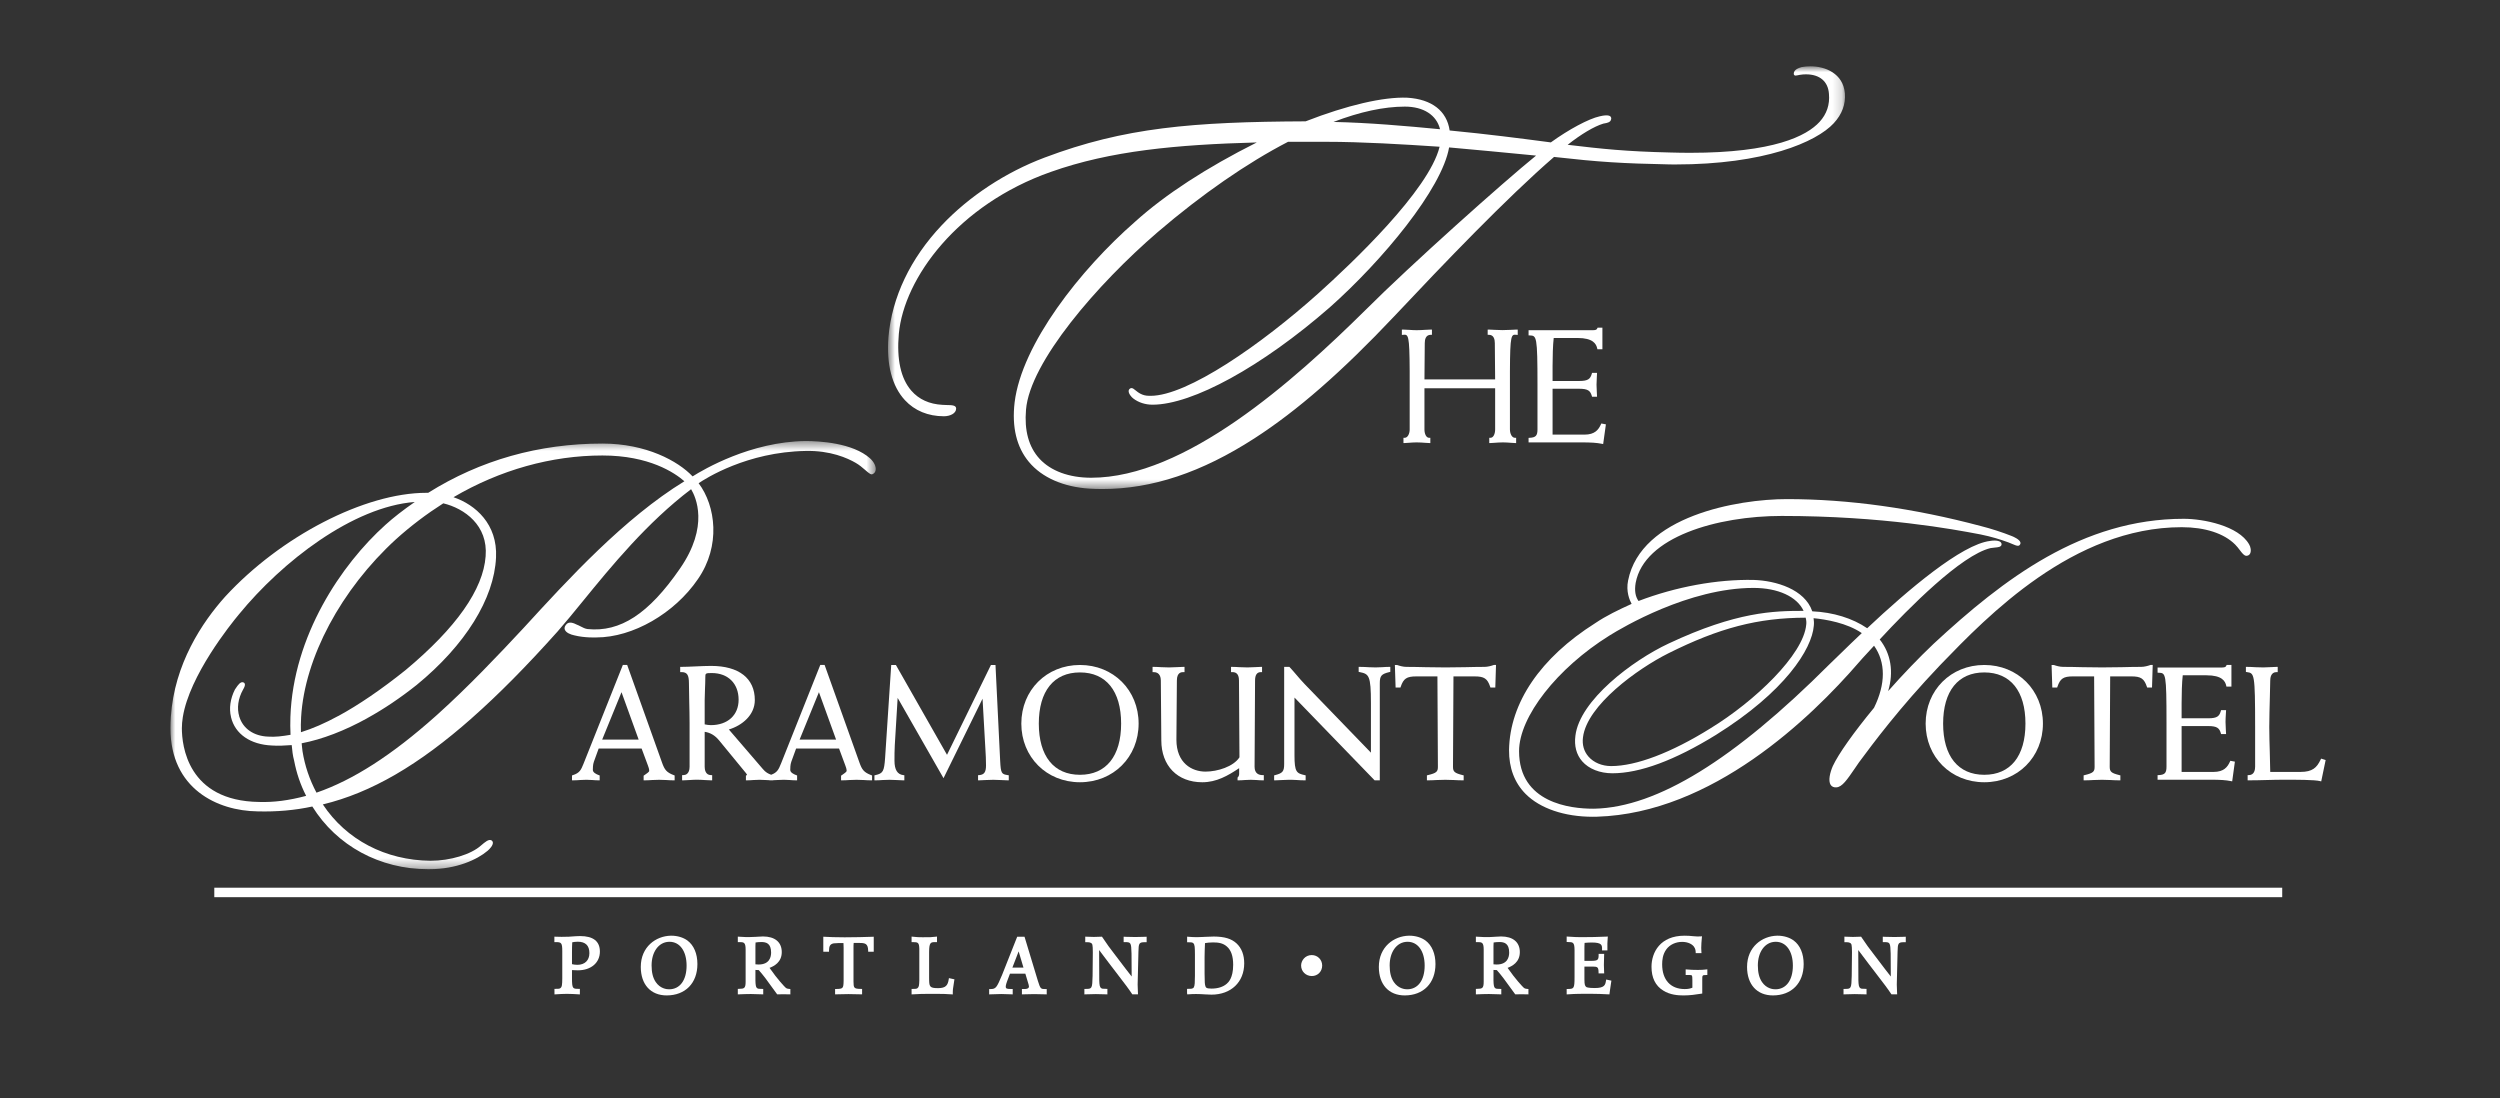 <?xml version="1.0" encoding="UTF-8"?>
<svg width="264px" height="116px" viewBox="0 0 264 116" version="1.1" xmlns="http://www.w3.org/2000/svg" xmlns:xlink="http://www.w3.org/1999/xlink">
    <rect x="0" y="0" width="264" height="116" fill="#333333" stroke="none"/>
    <title>logo</title>
    <defs>
        <polygon id="path-1" points="0 0.457 74.479 0.457 74.479 45.669 0 45.669"></polygon>
        <polygon id="path-3" points="0.773 0.883 101.833 0.883 101.833 45.524 0.773 45.524"></polygon>
    </defs>
    <g id="Page-1" stroke="none" stroke-width="1" fill="none" fill-rule="evenodd">
        <g id="logo">
            <rect id="Rectangle" x="0" y="0" width="264" height="116"></rect>
            <g id="Group-67" transform="translate(18, 6)">
                <polygon id="Fill-1" fill="#FFFFFF" points="4.63 88.742 223.002 88.742 223.002 87.742 4.63 87.742"></polygon>
                <g id="Group-66" transform="translate(0, 0.117)">
                    <g id="Group-4" transform="translate(0, 40)">
                        <mask id="mask-2" fill="white">
                            <use xlink:href="#path-1"></use>
                        </mask>
                        <g id="Clip-3"></g>
                        <path d="M33.283,12.624 C33.029,16.127 30.186,20.17 24.836,24.637 C22.267,26.693 19.875,28.327 17.726,29.492 L17.723,29.488 C16.324,30.252 14.997,30.829 13.779,31.205 C13.76,30.688 13.767,30.151 13.799,29.605 C14.172,23.331 18.015,16.131 23.83,10.815 C25.361,9.437 27.037,8.166 28.812,7.034 C31.053,7.577 33.55,9.358 33.283,12.624 L33.283,12.624 Z M22.708,9.302 C18.047,13.487 12.962,21.017 12.666,29.594 C12.645,30.225 12.65,30.857 12.68,31.478 C11.805,31.63 11.063,31.723 10.321,31.67 C8.8,31.615 7.66,30.829 7.273,29.566 L7.154,29.603 L7.154,29.598 L7.273,29.561 C6.998,28.669 7.137,27.655 7.664,26.71 C7.84,26.416 7.898,26.217 7.849,26.084 C7.824,26.017 7.772,25.967 7.708,25.946 C7.398,25.82 7.12,26.235 6.918,26.535 C6.881,26.59 6.847,26.64 6.808,26.695 C6.319,27.656 6.173,28.696 6.395,29.596 L6.398,29.627 C6.826,31.4 8.448,32.516 10.73,32.609 C11.352,32.659 12.114,32.613 12.805,32.565 C12.854,33.106 12.911,33.663 13.06,34.207 C13.318,35.549 13.722,36.734 14.328,37.926 C12.498,38.413 10.913,38.619 9.364,38.57 C1.794,38.466 1.205,32.587 1.205,30.787 C1.205,30.422 1.239,30.029 1.304,29.617 C2.008,25.21 6.362,19.803 7.228,18.763 C11.812,13.161 19.274,7.395 25.802,6.891 C24.57,7.748 23.554,8.539 22.708,9.302 L22.708,9.302 Z M28.005,29.505 C23.397,33.617 19.279,36.263 15.42,37.588 C14.674,36.18 14.191,34.746 13.944,33.208 C13.918,33.052 13.905,32.896 13.891,32.74 C13.881,32.618 13.871,32.496 13.855,32.374 C15.997,31.968 18.399,31.049 20.808,29.713 L20.747,29.603 L20.747,29.598 L20.808,29.707 C22.537,28.754 24.284,27.578 26.001,26.212 C31.136,22.006 34.19,17.097 34.381,12.744 C34.549,9.235 32.219,7.182 29.889,6.388 C34.801,3.505 40.233,1.982 45.616,1.982 C50.551,1.982 53.243,3.803 54.272,4.704 C47.897,8.616 42.023,15.029 37.298,20.19 C34.6,23.091 31.422,26.433 28.213,29.319 L28.213,29.318 L28.005,29.505 Z M31.851,29.691 C34.645,27.222 37.598,24.239 40.879,20.57 C41.693,19.644 42.586,18.549 43.532,17.39 C46.556,13.683 50.314,9.077 54.979,5.542 C55.472,6.352 56.919,9.44 53.794,13.94 C50.511,18.702 47.496,20.667 44.039,20.311 C43.794,20.281 43.534,20.146 43.304,20.027 C43.159,19.952 43.022,19.882 42.911,19.845 C42.635,19.708 42.056,19.421 41.749,19.88 C41.588,20.088 41.604,20.264 41.646,20.376 C41.765,20.696 42.254,20.898 42.666,20.98 C43.734,21.248 44.932,21.201 44.979,21.197 C48.818,21.197 53.226,18.665 55.699,15.04 C58.133,11.519 57.583,7.311 55.775,4.91 C56.495,4.419 60.89,1.608 67.064,1.504 C69.69,1.437 71.509,2.267 72.362,2.761 C72.744,2.977 73.088,3.275 73.364,3.514 C73.748,3.847 74.003,4.067 74.17,3.936 C74.329,3.868 74.435,3.726 74.468,3.536 C74.533,3.158 74.31,2.683 73.887,2.294 C72.043,0.636 68.5,0.457 67.06,0.457 C61.298,0.515 56.296,3.457 55.138,4.19 C53.611,2.573 50.238,0.723 45.616,0.723 C38.91,0.723 32.719,2.473 27.215,5.925 C27.152,5.924 27.09,5.924 27.026,5.924 C20.536,5.924 11.639,10.508 5.764,16.903 C3.361,19.589 0.417,23.97 0.04,29.59 C0.013,29.989 -0,30.392 -0,30.787 C-0,37.182 4.956,39.512 9.198,39.564 C11.221,39.619 13.166,39.445 14.982,39.05 C17.565,43.204 22.116,45.669 27.195,45.669 C27.248,45.669 27.303,45.669 27.356,45.668 C30.195,45.668 32.385,44.666 33.488,43.728 C33.706,43.547 34.07,43.159 34.047,42.865 C34.039,42.762 33.987,42.678 33.888,42.618 C33.599,42.477 33.229,42.796 32.793,43.169 C31.731,44.118 29.539,44.781 27.464,44.781 C22.7,44.729 18.566,42.563 16.092,38.83 C21.191,37.598 26.204,34.69 31.851,29.695 L31.768,29.602 L31.768,29.598 L31.851,29.691 Z" id="Fill-2" fill="#FFFFFF" mask="url(#mask-2)"></path>
                    </g>
                    <path d="M49.443,71.986 L45.589,71.986 L47.632,66.978 L49.443,71.986 Z M50.11,75.696 L49.967,75.794 L49.967,76.287 L50.092,76.287 C50.348,76.287 50.607,76.27 50.857,76.254 C51.349,76.221 51.862,76.221 52.353,76.254 C52.603,76.27 52.861,76.287 53.117,76.287 L53.242,76.287 L53.242,75.772 L53.161,75.742 C52.387,75.452 52.178,75.168 51.907,74.405 L48.26,64.186 L48.231,64.103 L47.772,64.103 L43.673,74.4 L43.622,74.527 C43.358,75.177 43.226,75.505 42.49,75.74 L42.403,75.768 L42.403,76.287 L42.528,76.287 C42.804,76.287 43.054,76.268 43.296,76.251 C43.732,76.218 44.136,76.22 44.553,76.254 C44.766,76.27 44.986,76.287 45.201,76.287 L45.326,76.287 L45.326,75.771 L45.243,75.741 C44.952,75.636 44.604,75.456 44.604,75.187 C44.604,75.033 44.604,74.622 44.714,74.322 L45.22,72.925 L49.753,72.925 L50.421,74.721 C50.49,74.909 50.556,75.086 50.556,75.289 C50.556,75.398 50.255,75.599 50.11,75.696 L50.11,75.696 Z" id="Fill-5" fill="#FFFFFF"></path>
                    <path d="M59.997,67.775 C59.997,69.404 58.845,70.457 57.062,70.457 C56.842,70.457 56.642,70.419 56.465,70.385 C56.448,70.381 56.431,70.379 56.414,70.376 L56.414,67.808 C56.414,67.456 56.43,67.065 56.447,66.651 C56.464,66.233 56.482,65.799 56.482,65.404 C56.482,64.988 56.498,64.957 57.164,64.957 C58.885,64.957 59.997,66.063 59.997,67.775 L59.997,67.775 Z M66.437,71.986 L68.479,66.978 L70.291,71.986 L66.437,71.986 Z M65.451,75.187 C65.451,75.033 65.451,74.622 65.562,74.322 L66.07,72.925 L70.602,72.925 L71.269,74.725 C71.339,74.911 71.404,75.087 71.404,75.289 C71.404,75.397 71.105,75.598 70.962,75.694 L70.816,75.794 L70.816,76.287 L70.941,76.287 C71.197,76.287 71.455,76.27 71.705,76.254 C72.198,76.221 72.71,76.221 73.202,76.254 C73.452,76.27 73.71,76.287 73.967,76.287 L74.092,76.287 L74.092,75.772 L74.011,75.742 C73.234,75.451 73.026,75.167 72.756,74.405 L69.109,64.186 L69.079,64.103 L68.62,64.103 L64.522,74.399 L64.469,74.529 C64.22,75.143 64.071,75.464 63.437,75.697 C63.123,75.585 62.858,75.451 62.554,75.088 L58.967,70.917 C60.362,70.498 61.709,69.402 61.709,67.808 C61.709,65.517 60.028,64.203 57.097,64.203 C56.637,64.203 56.031,64.229 55.444,64.255 C54.878,64.281 54.344,64.304 53.953,64.304 L53.828,64.304 L53.828,64.857 L53.953,64.857 C54.558,64.857 54.752,65.145 54.752,66.043 C54.752,66.616 54.767,67.258 54.783,67.939 C54.801,68.706 54.82,69.499 54.82,70.295 L54.82,74.851 C54.82,75.117 54.755,75.734 54.155,75.734 L54.03,75.734 L54.03,76.287 L54.155,76.287 C54.36,76.287 54.58,76.271 54.814,76.255 C55.065,76.238 55.325,76.22 55.584,76.22 C55.887,76.22 56.166,76.239 56.437,76.257 C56.665,76.272 56.881,76.287 57.08,76.287 L57.205,76.287 L57.205,75.734 L57.08,75.734 C56.479,75.734 56.414,75.117 56.414,74.851 L56.414,71.162 C57.016,71.254 57.499,71.542 57.925,72.055 L60.797,75.551 C60.838,75.601 60.875,75.669 60.893,75.711 C60.873,75.723 60.849,75.74 60.826,75.754 L60.769,75.792 L60.769,76.287 L60.894,76.287 C61.118,76.287 61.343,76.27 61.56,76.254 C61.985,76.22 62.427,76.22 62.852,76.254 C62.982,76.263 63.118,76.267 63.252,76.273 L63.252,76.287 L63.377,76.287 C63.403,76.287 63.424,76.284 63.449,76.283 C63.472,76.284 63.495,76.287 63.518,76.287 L63.643,76.287 L63.643,76.274 C63.813,76.267 63.987,76.262 64.145,76.251 C64.579,76.218 64.985,76.219 65.401,76.254 C65.614,76.27 65.834,76.287 66.049,76.287 L66.174,76.287 L66.174,75.771 L66.091,75.741 C65.799,75.636 65.451,75.456 65.451,75.187 L65.451,75.187 Z" id="Fill-7" fill="#FFFFFF"></path>
                    <path d="M87.676,76.256 C87.927,76.273 88.164,76.287 88.401,76.287 L88.526,76.287 L88.526,75.753 L88.42,75.736 C87.77,75.633 87.684,75.569 87.617,74.223 L87.124,64.104 L86.642,64.104 L82.005,73.592 L76.606,64.104 L76.113,64.104 L75.468,73.902 C75.367,75.348 75.251,75.554 74.438,75.737 L74.34,75.76 L74.34,76.287 L74.465,76.287 C74.714,76.287 74.96,76.271 75.197,76.254 C75.677,76.22 76.185,76.223 76.659,76.255 C76.895,76.271 77.138,76.287 77.374,76.287 L77.499,76.287 L77.499,75.748 L77.389,75.735 C76.762,75.662 76.457,75.164 76.457,74.213 C76.457,73.791 76.457,73.007 76.49,72.572 L76.792,67.58 L81.519,75.855 L81.635,76.06 L85.757,67.666 L86.074,73.279 C86.09,73.538 86.123,74.078 86.123,74.717 C86.123,75.421 85.927,75.696 85.4,75.735 L85.283,75.743 L85.283,76.287 L85.408,76.287 C85.615,76.287 85.837,76.272 86.071,76.256 C86.619,76.217 87.183,76.224 87.676,76.256" id="Fill-9" fill="#FFFFFF"></path>
                    <path d="M100.391,70.295 C100.391,73.731 98.807,75.701 96.044,75.701 C93.282,75.701 91.698,73.731 91.698,70.295 C91.698,66.86 93.282,64.891 96.044,64.891 C98.807,64.891 100.391,66.86 100.391,70.295 M102.238,70.295 C102.238,66.766 99.575,64.104 96.044,64.104 C92.514,64.104 89.852,66.766 89.852,70.295 C89.852,73.826 92.514,76.488 96.044,76.488 C99.575,76.488 102.238,73.826 102.238,70.295" id="Fill-11" fill="#FFFFFF"></path>
                    <path d="M114.483,74.853 L114.534,65.74 C114.534,65.154 114.74,64.858 115.147,64.858 L115.272,64.858 L115.272,64.305 L115.147,64.305 C114.949,64.305 114.733,64.32 114.505,64.334 C114.014,64.368 113.479,64.376 112.907,64.338 C112.651,64.323 112.388,64.305 112.121,64.305 L111.996,64.305 L111.996,64.858 L112.121,64.858 C112.428,64.858 112.836,64.95 112.836,65.742 L112.887,73.856 C112.252,74.837 110.571,75.365 109.298,75.365 C107.882,75.365 106.229,74.483 106.229,71.996 L106.279,65.74 C106.279,64.858 106.793,64.858 106.961,64.858 L107.086,64.858 L107.086,64.305 L106.961,64.305 C106.723,64.305 106.485,64.32 106.233,64.335 C105.733,64.37 105.197,64.374 104.637,64.338 C104.378,64.323 104.11,64.305 103.835,64.305 L103.71,64.305 L103.71,64.858 L103.835,64.858 C104.511,64.858 104.584,65.475 104.584,65.742 L104.635,72.061 C104.635,74.749 106.333,76.489 108.961,76.489 C110.458,76.489 111.665,75.8 112.854,75.002 L112.854,75.59 C112.854,75.746 112.809,75.87 112.722,75.957 L112.686,75.993 L112.686,76.287 L112.811,76.287 C113.025,76.287 113.242,76.269 113.452,76.254 C113.861,76.221 114.286,76.221 114.693,76.254 C114.902,76.27 115.118,76.287 115.333,76.287 L115.458,76.287 L115.458,75.734 L115.333,75.734 C114.945,75.734 114.483,75.582 114.483,74.853" id="Fill-13" fill="#FFFFFF"></path>
                    <path d="M127.707,66.043 C127.707,65.249 127.868,65.06 128.721,64.854 L128.816,64.831 L128.816,64.305 L128.691,64.305 C128.445,64.305 128.195,64.321 127.953,64.338 C127.495,64.369 127.04,64.372 126.543,64.342 C126.269,64.324 125.954,64.305 125.6,64.305 L125.475,64.305 L125.475,64.835 L125.576,64.855 C126.561,65.053 126.77,65.196 126.77,68.127 L126.77,73.364 L119.772,66.124 C119.475,65.818 119.192,65.486 118.918,65.165 C118.686,64.892 118.444,64.609 118.195,64.344 L118.157,64.305 L117.608,64.305 L117.608,74.549 C117.608,75.343 117.454,75.531 116.644,75.738 L116.549,75.763 L116.549,76.287 L116.674,76.287 C116.865,76.287 117.069,76.273 117.296,76.259 C117.746,76.23 118.316,76.214 118.927,76.252 C119.189,76.27 119.46,76.287 119.751,76.287 L119.876,76.287 L119.876,75.76 L119.778,75.737 C118.921,75.545 118.698,75.422 118.698,73.641 L118.698,67.545 L127.124,76.249 L127.16,76.287 L127.707,76.287 L127.707,66.043 Z" id="Fill-15" fill="#FFFFFF"></path>
                    <path d="M137.715,65.311 C138.729,65.311 139.068,65.535 139.362,66.403 L139.391,66.489 L139.904,66.489 L139.979,64.103 L139.766,64.103 L139.723,64.112 C139.481,64.201 139.088,64.305 138.774,64.305 C138.084,64.305 137.383,64.322 136.704,64.338 C135.353,64.371 133.93,64.371 132.576,64.338 C131.898,64.322 131.195,64.305 130.504,64.305 C130.19,64.305 129.797,64.201 129.555,64.112 L129.299,64.103 L129.375,66.489 L129.889,66.489 L129.917,66.403 C130.21,65.535 130.548,65.311 131.563,65.311 L133.792,65.311 L133.842,74.852 C133.842,75.359 133.717,75.516 132.778,75.737 L132.682,75.76 L132.682,76.287 L132.807,76.287 C133.113,76.287 133.422,76.27 133.722,76.254 C134.313,76.221 134.931,76.221 135.522,76.254 C135.821,76.27 136.131,76.287 136.438,76.287 L136.563,76.287 L136.563,75.761 L136.468,75.739 C135.6,75.52 135.436,75.379 135.436,74.853 L135.486,65.311 L137.715,65.311 Z" id="Fill-17" fill="#FFFFFF"></path>
                    <path d="M158.202,61.842 C154.386,63.629 148.81,67.831 148.363,71.577 C148.221,72.646 148.469,73.579 149.08,74.278 C149.783,75.08 150.944,75.541 152.266,75.541 C155.163,75.541 158.842,74.178 163.202,71.489 C170.505,66.924 173.334,62.431 173.537,59.976 C173.573,59.675 173.548,59.434 173.514,59.164 C174.815,59.292 177.042,59.664 178.606,60.738 C177.816,61.481 177.059,62.219 176.388,62.873 C175.968,63.282 175.569,63.671 175.191,64.032 C165.091,74.134 156.98,79.122 150.397,79.281 L150.216,79.282 C147.869,79.282 142.413,78.691 142.413,73.207 C142.413,69.578 146.425,64.445 151.952,61.001 C153.296,60.16 160.346,55.967 167.171,55.967 C169.765,55.967 171.766,56.891 172.459,58.391 C169.328,58.392 165.403,58.459 158.202,61.842 M172.736,59.863 C172.438,63.016 167.35,67.904 162.602,70.808 C158.488,73.37 154.772,74.781 152.14,74.781 C151.175,74.781 150.302,74.417 149.746,73.783 C149.261,73.23 149.059,72.522 149.164,71.737 C149.583,68.357 154.918,64.507 158.181,62.873 C163.565,60.182 167.64,59.123 172.679,59.11 C172.75,59.388 172.768,59.634 172.736,59.863 M219.282,52.57 C219.431,52.553 219.549,52.467 219.616,52.328 C219.75,52.051 219.663,51.617 219.504,51.364 C218.389,49.4 214.679,48.668 212.602,48.668 C201.9,48.668 193.585,55.01 186.192,61.864 C184.613,63.363 182.925,65.122 181.387,66.865 C181.996,64.861 181.683,62.905 180.498,61.41 C183.569,58.088 189.099,52.504 192.201,51.762 C192.343,51.736 192.492,51.722 192.633,51.709 C192.999,51.675 193.315,51.646 193.365,51.401 C193.378,51.312 193.353,51.23 193.295,51.162 C193.154,50.999 192.845,50.965 192.61,50.965 C192.46,50.965 192.303,50.979 192.164,51.005 C189.157,51.354 183.457,56.195 179.175,60.225 C177.633,59.17 175.582,58.537 173.376,58.438 C172.581,56.113 169.551,55.197 167.174,55.123 C163.326,55.049 158.991,55.837 155.028,57.348 C154.689,56.876 154.591,56.249 154.725,55.439 C155.623,50.58 163.348,48.367 170.143,48.367 C180.821,48.367 188.407,49.802 190.899,50.274 L191.136,50.318 C192.351,50.569 193.14,50.817 194.089,51.16 C194.219,51.207 194.35,51.265 194.476,51.319 C194.724,51.425 194.94,51.518 195.089,51.518 C195.207,51.518 195.266,51.461 195.295,51.417 C195.355,51.351 195.378,51.267 195.36,51.18 C195.292,50.846 194.612,50.558 194.477,50.503 C193.457,50.095 192.228,49.697 191.193,49.438 C184.101,47.547 177.205,46.588 170.694,46.588 C165.486,46.588 155.279,48.384 153.928,55.18 C153.687,56.337 154.085,57.263 154.298,57.653 C152.935,58.273 151.619,58.899 150.46,59.686 C144.669,63.34 141.436,68.097 141.355,73.079 C141.343,74.977 141.931,76.539 143.105,77.723 C144.627,79.255 147.21,80.134 150.192,80.134 C150.348,80.134 150.504,80.132 150.657,80.127 C162.795,79.75 173.189,69.748 178.306,63.82 C178.554,63.527 178.843,63.216 179.148,62.888 C179.387,62.632 179.639,62.362 179.899,62.071 C181.141,63.829 181.137,66.101 179.896,68.628 C177.735,71.248 176.151,73.486 175.549,74.771 C175.251,75.452 175.035,76.337 175.321,76.773 C175.446,76.965 175.677,77.049 175.926,77.028 C176.532,76.987 177.042,76.24 177.887,75.004 C178.019,74.809 178.161,74.602 178.31,74.387 C179.788,72.393 182.539,68.681 186.835,64.165 L186.999,63.995 C191.872,58.948 200.942,49.555 212.39,49.555 C214.848,49.555 216.851,50.205 218.033,51.388 C218.215,51.569 218.378,51.782 218.521,51.971 C218.779,52.31 218.983,52.577 219.22,52.577 C219.248,52.577 219.275,52.573 219.282,52.57" id="Fill-19" fill="#FFFFFF"></path>
                    <path d="M195.887,70.295 C195.887,73.731 194.303,75.701 191.541,75.701 C188.779,75.701 187.194,73.731 187.194,70.295 C187.194,66.86 188.779,64.891 191.541,64.891 C194.303,64.891 195.887,66.86 195.887,70.295 M191.541,64.104 C188.01,64.104 185.348,66.766 185.348,70.295 C185.348,73.826 188.01,76.488 191.541,76.488 C195.071,76.488 197.733,73.826 197.733,70.295 C197.733,66.766 195.071,64.104 191.541,64.104" id="Fill-21" fill="#FFFFFF"></path>
                    <path d="M209.071,64.111 C208.829,64.2 208.436,64.304 208.122,64.304 C207.432,64.304 206.731,64.321 206.052,64.338 C204.7,64.37 203.277,64.37 201.925,64.338 C201.246,64.321 200.544,64.304 199.852,64.304 C199.538,64.304 199.145,64.2 198.903,64.111 L198.647,64.103 L198.723,66.488 L199.237,66.488 L199.265,66.403 C199.558,65.535 199.896,65.31 200.911,65.31 L203.14,65.31 L203.19,74.851 C203.19,75.358 203.065,75.515 202.127,75.737 L202.03,75.76 L202.03,76.287 L202.155,76.287 C202.462,76.287 202.77,76.27 203.07,76.254 C203.661,76.22 204.279,76.22 204.87,76.254 C205.17,76.27 205.479,76.287 205.786,76.287 L205.911,76.287 L205.911,75.761 L205.816,75.738 C204.95,75.52 204.786,75.38 204.786,74.852 L204.834,65.31 L207.063,65.31 C208.077,65.31 208.416,65.535 208.711,66.403 L208.739,66.488 L209.253,66.488 L209.327,64.103 L209.114,64.103 L209.071,64.111 Z" id="Fill-23" fill="#FFFFFF"></path>
                    <path d="M217.484,74.311 C217.23,74.876 216.843,75.398 215.749,75.398 L212.378,75.398 L212.378,70.555 L215.194,70.555 C216.138,70.555 216.366,70.787 216.519,71.306 L216.546,71.397 L217.073,71.397 L217.067,71.266 C217.061,71.151 217.054,71.035 217.047,70.918 C217.032,70.659 217.016,70.391 217.016,70.126 C217.016,69.859 217.033,69.588 217.048,69.326 C217.055,69.218 217.062,69.112 217.067,69.007 L217.074,68.876 L216.546,68.876 L216.519,68.968 C216.364,69.507 216.145,69.734 215.194,69.734 L212.378,69.734 L212.378,68.16 C212.378,67.194 212.41,65.931 212.498,65.194 L215.008,65.194 C216.656,65.194 216.985,65.819 217.089,66.29 L217.111,66.386 L217.639,66.386 L217.639,64.103 L217.134,64.103 L217.1,64.172 C217.047,64.279 217.001,64.371 216.657,64.371 L209.84,64.371 L209.84,64.918 L209.961,64.924 C210.704,64.953 210.782,64.956 210.782,70.177 L210.782,74.852 C210.782,75.505 210.597,75.704 209.96,75.734 L209.84,75.74 L209.84,76.221 L215.38,76.221 C216.491,76.221 217.028,76.257 217.589,76.37 L217.719,76.394 L218.005,74.314 L217.525,74.222 L217.484,74.311 Z" id="Fill-25" fill="#FFFFFF"></path>
                    <path d="M227.108,73.993 L227.061,74.091 C226.661,74.939 226.204,75.398 224.94,75.398 L221.737,75.398 C221.734,74.8 221.712,74.083 221.69,73.328 C221.663,72.427 221.635,71.495 221.635,70.648 C221.635,69.752 221.671,68.49 221.698,67.477 C221.719,66.727 221.737,66.08 221.737,65.74 C221.737,65.474 221.801,64.857 222.401,64.857 L222.526,64.857 L222.526,64.305 L222.401,64.305 C222.203,64.305 221.988,64.319 221.759,64.334 C221.278,64.366 220.754,64.377 220.18,64.341 C219.901,64.323 219.612,64.305 219.292,64.305 L219.167,64.305 L219.167,64.84 L219.273,64.856 C220.059,64.972 220.141,64.984 220.141,70.648 L220.141,74.851 C220.141,75.117 220.077,75.734 219.475,75.734 L219.35,75.734 L219.35,76.287 L219.475,76.287 C220.096,76.287 220.729,76.27 221.34,76.254 C221.957,76.237 222.593,76.221 223.225,76.221 C224.426,76.221 226.435,76.221 226.992,76.367 L227.12,76.4 L227.589,74.142 L227.108,73.993 Z" id="Fill-27" fill="#FFFFFF"></path>
                    <g id="Group-31" transform="translate(75, 0)">
                        <mask id="mask-4" fill="white">
                            <use xlink:href="#path-3"></use>
                        </mask>
                        <g id="Clip-30"></g>
                        <path d="M47.812,6.76 C50.62,5.685 53.154,5.141 55.354,5.141 C57.324,5.141 58.699,6.03 59.07,7.53 C55.422,7.181 51.567,6.84 47.812,6.76 M46.195,24.882 C40.192,30.258 32.394,35.683 28.501,35.683 C28.447,35.683 28.393,35.682 28.334,35.68 C27.622,35.68 27.193,35.331 26.909,35.1 C26.742,34.964 26.621,34.865 26.488,34.865 C26.442,34.865 26.399,34.877 26.368,34.896 C26.261,34.95 26.196,35.043 26.186,35.158 C26.16,35.447 26.486,35.822 26.666,35.956 C27.216,36.384 27.94,36.619 28.706,36.619 C32.924,36.619 40.27,32.586 47.421,26.343 C52.992,21.398 59.264,13.832 60.025,9.451 C63.094,9.723 65.938,9.999 67.828,10.181 C68.358,10.233 68.823,10.278 69.209,10.314 C65.8,13.073 55.976,21.841 51.233,26.585 C43.529,34.204 32.141,44.332 22.23,44.332 C19.897,44.332 17.958,43.618 16.768,42.321 C15.635,41.086 15.157,39.343 15.347,37.141 C15.761,32.128 22.852,23.903 29.265,18.383 C33.921,14.399 38.676,11.106 43.017,8.858 L47.073,8.858 C50.83,8.858 55.2,9.124 59.022,9.378 C57.895,13.995 49.695,21.742 46.195,24.882 M6.677,37.84 C7.303,37.84 7.969,37.554 7.969,37.026 C7.969,36.67 7.502,36.662 7.008,36.655 C6.849,36.652 6.683,36.65 6.524,36.635 C5.139,36.56 4.031,36.055 3.233,35.134 C2.12,33.848 1.677,31.827 1.917,29.127 C2.459,23.247 8.147,15.488 17.972,12.035 C24.283,9.796 31.248,9.158 39.718,8.925 C34.392,11.598 30.071,14.411 26.872,17.291 C21.081,22.352 14.899,30.215 14.144,36.374 C13.839,38.984 14.349,41.102 15.66,42.671 C17.032,44.313 19.306,45.312 22.063,45.485 C22.511,45.511 22.966,45.524 23.416,45.524 C28.639,45.524 33.887,43.776 39.461,40.177 C43.996,37.251 48.687,33.156 54.224,27.291 C59.478,21.705 66.141,14.749 71.107,10.455 C75.901,10.993 78.197,11.141 83.327,11.246 C83.526,11.249 83.725,11.25 83.925,11.25 C93.298,11.25 98.793,8.902 100.65,6.891 C101.519,5.95 101.913,4.888 101.82,3.731 C101.633,1.629 99.738,0.883 98.171,0.883 C97.861,0.883 97.557,0.911 97.256,0.968 C96.695,1.121 96.422,1.352 96.422,1.672 C96.422,1.79 96.5,1.866 96.618,1.866 C96.672,1.866 96.738,1.852 96.83,1.833 C96.963,1.804 97.147,1.765 97.404,1.744 C97.506,1.737 97.607,1.733 97.707,1.733 C99.167,1.733 100.053,2.488 100.138,3.806 C100.238,4.932 99.905,5.923 99.147,6.752 C97.783,8.243 94.303,10.02 85.469,10.02 C84.791,10.02 84.09,10.009 83.384,9.987 C78.74,9.882 76.182,9.609 72.544,9.174 C73.953,8.058 75.343,7.23 76.307,6.939 C76.338,6.929 76.387,6.922 76.443,6.912 C76.681,6.872 77.08,6.805 77.132,6.484 C77.169,6.355 77.131,6.268 77.093,6.217 C77.016,6.115 76.868,6.065 76.64,6.065 C76.365,6.065 76.044,6.138 75.923,6.168 C74.78,6.417 72.665,7.547 70.768,8.921 L70.099,8.833 C67.703,8.519 64.091,8.046 60.083,7.661 C59.781,5.593 58.203,4.366 55.624,4.201 C53.098,4.095 49.248,4.991 44.874,6.696 C32.925,6.751 25.748,7.339 17.302,10.526 C13.188,12.075 9.333,14.613 6.446,17.671 C3.135,21.177 1.189,25.26 0.819,29.478 C0.593,32.362 1.194,34.665 2.558,36.139 C3.586,37.252 5.011,37.84 6.677,37.84" id="Fill-29" fill="#FFFFFF" mask="url(#mask-4)"></path>
                    </g>
                    <path d="M142.135,29.238 L142.272,29.251 L142.272,28.686 L142.147,28.686 C141.942,28.686 141.722,28.701 141.489,28.717 C140.943,28.754 140.364,28.749 139.864,28.716 C139.636,28.7 139.421,28.686 139.223,28.686 L139.098,28.686 L139.098,29.238 L139.223,29.238 C139.744,29.238 139.854,29.718 139.854,30.122 L139.886,33.947 L132.423,33.947 L132.455,30.121 C132.455,29.718 132.565,29.238 133.088,29.238 L133.213,29.238 L133.213,28.686 L133.088,28.686 C132.889,28.686 132.672,28.7 132.444,28.716 C132.174,28.734 131.895,28.752 131.592,28.752 C131.331,28.752 131.072,28.734 130.82,28.717 C130.587,28.701 130.366,28.686 130.162,28.686 L130.037,28.686 L130.037,29.251 L130.174,29.238 C130.717,29.187 130.844,29.193 130.862,33.08 L130.862,39.233 C130.862,39.667 130.663,40.115 130.33,40.115 L130.205,40.115 L130.205,40.668 L130.33,40.668 C130.437,40.668 130.588,40.656 130.765,40.642 C131.003,40.623 131.3,40.6 131.592,40.6 C131.93,40.6 132.245,40.624 132.498,40.644 C132.671,40.657 132.816,40.668 132.918,40.668 L133.043,40.668 L133.043,40.115 L132.918,40.115 C132.592,40.115 132.422,39.671 132.422,39.233 L132.422,34.885 L139.887,34.885 L139.887,39.233 C139.887,39.671 139.717,40.115 139.391,40.115 L139.266,40.115 L139.266,40.668 L139.391,40.668 C139.493,40.668 139.638,40.657 139.811,40.644 C140.064,40.624 140.38,40.6 140.719,40.6 C141.009,40.6 141.306,40.623 141.544,40.642 C141.721,40.656 141.872,40.668 141.979,40.668 L142.104,40.668 L142.104,40.115 L141.979,40.115 C141.648,40.115 141.449,39.667 141.449,39.233 L141.449,33.081 C141.466,29.193 141.589,29.185 142.135,29.238" id="Fill-32" fill="#FFFFFF"></path>
                    <path d="M143.536,40.115 L143.417,40.121 L143.417,40.599 L148.954,40.599 C150.044,40.599 150.601,40.637 151.164,40.749 L151.294,40.775 L151.583,38.694 L151.099,38.603 L151.058,38.693 C150.805,39.257 150.418,39.779 149.323,39.779 L145.952,39.779 L145.952,34.935 L148.768,34.935 C149.713,34.935 149.94,35.167 150.094,35.687 L150.12,35.777 L150.646,35.777 L150.641,35.647 C150.637,35.522 150.629,35.396 150.622,35.268 C150.607,35.019 150.593,34.761 150.593,34.508 C150.593,34.248 150.608,33.987 150.623,33.736 C150.63,33.617 150.637,33.501 150.641,33.388 L150.647,33.258 L150.12,33.258 L150.094,33.348 C149.938,33.889 149.72,34.115 148.768,34.115 L145.952,34.115 L145.952,32.541 C145.952,31.573 145.984,30.311 146.072,29.574 L148.585,29.574 C150.23,29.574 150.559,30.199 150.664,30.669 L150.685,30.767 L151.214,30.767 L151.214,28.483 L150.709,28.483 L150.675,28.552 C150.621,28.659 150.574,28.752 150.231,28.752 L143.417,28.752 L143.417,29.3 L143.537,29.304 C144.265,29.332 144.358,29.336 144.358,34.558 L144.358,39.232 C144.358,39.886 144.174,40.084 143.536,40.115" id="Fill-34" fill="#FFFFFF"></path>
                    <path d="M42.402,94.492 C42.402,93.94 42.409,93.8 42.429,93.389 C42.577,93.36 42.774,93.328 43.011,93.328 C43.826,93.328 44.24,93.733 44.24,94.533 C44.24,95.296 43.754,95.769 42.97,95.769 C42.735,95.769 42.534,95.731 42.406,95.699 L42.402,95.698 L42.402,94.492 Z M43.259,92.732 C42.981,92.732 42.656,92.757 42.342,92.78 L42.079,92.799 C41.836,92.814 41.612,92.814 41.302,92.814 C41.032,92.814 40.843,92.806 40.673,92.799 L40.542,92.793 L40.542,93.369 L40.667,93.369 C41.277,93.369 41.376,93.434 41.376,94.326 L41.376,97.205 C41.367,97.878 41.354,98.116 41.158,98.242 C41.069,98.303 40.953,98.305 40.675,98.305 L40.55,98.305 L40.553,98.892 L40.686,98.885 C41.073,98.859 41.472,98.834 41.864,98.834 C42.28,98.834 42.717,98.86 43.102,98.885 L43.235,98.892 L43.235,98.305 L43.11,98.305 C42.483,98.305 42.402,98.305 42.402,97.158 L42.402,96.322 L42.44,96.326 C42.632,96.342 42.828,96.349 43.019,96.349 C44.412,96.349 45.348,95.553 45.348,94.367 C45.348,93.282 44.646,92.732 43.259,92.732 L43.259,92.732 Z" id="Fill-36" fill="#FFFFFF"></path>
                    <path d="M52.656,98.353 C52.389,98.353 51.719,98.279 51.249,97.591 C50.948,97.147 50.808,96.587 50.808,95.829 C50.808,94.406 51.553,93.38 52.62,93.338 C52.646,93.337 52.672,93.335 52.697,93.335 C53.795,93.335 54.504,94.325 54.504,95.853 C54.504,97.395 53.796,98.353 52.656,98.353 M54.595,93.203 C54.143,92.873 53.536,92.692 52.886,92.692 L52.835,92.692 C51.26,92.725 49.667,93.868 49.667,95.987 C49.667,97.846 50.714,98.999 52.4,98.999 C54.372,98.999 55.646,97.701 55.646,95.688 C55.646,94.593 55.273,93.71 54.595,93.203" id="Fill-38" fill="#FFFFFF"></path>
                    <path d="M61.773,93.789 C61.773,93.686 61.777,93.538 61.787,93.41 C61.966,93.383 62.147,93.361 62.39,93.361 C62.904,93.361 63.429,93.493 63.429,94.475 C63.429,94.946 63.257,95.736 62.101,95.736 C61.962,95.736 61.868,95.727 61.773,95.715 L61.773,93.789 Z M64.889,98.108 C64.857,98.077 64.137,97.352 63.263,96.09 C63.724,95.915 64.554,95.504 64.554,94.426 C64.554,93.376 63.832,92.773 62.572,92.773 C62.39,92.773 62.184,92.788 61.986,92.802 L61.797,92.814 C61.525,92.831 61.358,92.84 61.07,92.84 C60.836,92.84 60.695,92.84 60.465,92.822 L59.913,92.792 L59.913,93.369 L60.038,93.369 C60.533,93.369 60.738,93.369 60.738,94.152 L60.738,97.555 C60.738,98.262 60.581,98.296 60.036,98.305 L59.913,98.307 L59.913,98.89 L60.043,98.885 C60.444,98.868 60.871,98.851 61.293,98.851 C61.641,98.851 61.944,98.863 62.316,98.879 L62.597,98.89 L62.597,98.312 L62.472,98.312 C61.898,98.312 61.795,98.312 61.773,97.422 L61.773,96.307 L61.784,96.308 C61.941,96.324 61.994,96.326 62.127,96.326 C62.671,96.956 62.814,97.139 64.031,98.833 L64.07,98.888 L64.137,98.885 C64.333,98.877 64.528,98.871 64.726,98.877 C64.932,98.877 65.136,98.877 65.333,98.885 L65.462,98.89 L65.462,98.323 L65.349,98.313 C65.102,98.29 65.033,98.26 64.889,98.108 L64.889,98.108 Z" id="Fill-40" fill="#FFFFFF"></path>
                    <path d="M71.195,92.863 C70.179,92.863 69.574,92.832 69.132,92.809 L68.94,92.8 L68.94,94.384 L69.543,94.384 L69.545,94.261 C69.552,93.825 69.634,93.575 70.042,93.501 C70.228,93.472 70.765,93.469 71.069,93.468 L71.072,93.524 C71.081,93.667 71.086,93.734 71.086,93.955 L71.086,97.453 C71.071,98.258 71.028,98.306 70.309,98.32 L70.186,98.322 L70.186,98.889 L70.317,98.884 C70.718,98.868 71.147,98.859 71.591,98.859 C71.987,98.859 72.344,98.866 72.908,98.884 L73.037,98.888 L73.037,98.313 L72.913,98.312 C72.166,98.305 72.136,98.217 72.129,97.521 L72.129,93.988 C72.129,93.752 72.129,93.664 72.149,93.46 C72.208,93.459 72.268,93.458 72.328,93.457 C72.424,93.455 72.52,93.453 72.615,93.453 C73.337,93.453 73.657,93.486 73.678,94.262 L73.682,94.384 L74.267,94.384 L74.267,92.802 L73.907,92.813 C73.3,92.832 72.283,92.863 71.195,92.863" id="Fill-42" fill="#FFFFFF"></path>
                    <path d="M82.185,97.303 C82.089,97.918 81.889,98.231 81.062,98.231 C80.123,98.231 80.122,98.064 80.114,97.141 L80.114,94.409 C80.122,93.369 80.284,93.369 80.822,93.369 L80.947,93.369 L80.947,92.783 L80.808,92.8 C80.336,92.856 80.233,92.856 79.428,92.856 C79.022,92.856 78.849,92.849 78.401,92.8 L78.263,92.784 L78.263,93.369 L78.388,93.369 C78.954,93.369 79.057,93.421 79.08,94.071 L79.08,97.418 C79.063,97.904 79.05,98.107 78.889,98.232 C78.788,98.309 78.688,98.313 78.388,98.313 L78.263,98.313 L78.263,98.892 L78.394,98.885 C79.138,98.844 79.384,98.834 80.104,98.834 C81.663,98.834 81.825,98.834 82.48,98.885 L82.615,98.895 L82.615,98.76 C82.615,98.474 82.615,98.316 82.769,97.418 L82.79,97.3 L82.206,97.172 L82.185,97.303 Z" id="Fill-44" fill="#FFFFFF"></path>
                    <path d="M90.077,96.059 L88.909,96.059 L89.569,94.35 L90.077,96.059 Z M91.602,97.468 L90.189,92.799 L89.417,92.799 L87.819,96.836 C87.251,98.181 87.169,98.329 86.58,98.329 L86.455,98.329 L86.455,98.891 L86.586,98.885 C87.014,98.866 87.371,98.852 87.727,98.852 C88.034,98.852 88.31,98.864 88.652,98.878 L88.942,98.89 L88.942,98.321 L88.817,98.321 C88.331,98.321 88.207,98.295 88.207,98.067 C88.207,97.906 88.308,97.623 88.341,97.53 C88.429,97.28 88.526,97.023 88.653,96.705 L90.277,96.705 L90.556,97.636 C90.616,97.815 90.657,97.984 90.657,98.057 C90.657,98.128 90.627,98.255 90.431,98.298 C90.337,98.321 90.274,98.321 90.039,98.321 L89.914,98.321 L89.914,98.89 L90.044,98.885 C90.507,98.868 90.846,98.86 91.211,98.86 C91.63,98.86 92.019,98.868 92.403,98.885 L92.534,98.891 L92.534,98.329 L92.409,98.329 C91.912,98.329 91.871,98.329 91.602,97.468 L91.602,97.468 Z" id="Fill-46" fill="#FFFFFF"></path>
                    <path d="M100.925,92.812 L100.656,92.8 L100.656,93.37 L100.781,93.37 C101.429,93.37 101.456,93.415 101.489,94.584 L101.504,97.001 C101.051,96.43 100.827,96.133 99.906,94.919 L99.818,94.805 C99.119,93.891 98.973,93.701 98.408,92.855 L98.369,92.794 L98.297,92.799 C97.754,92.831 97.242,92.831 96.735,92.799 L96.602,92.791 L96.602,93.379 L96.727,93.379 C96.886,93.379 97.023,93.379 97.148,93.433 C97.375,93.529 97.394,93.605 97.402,94.433 L97.378,96.941 C97.344,98.261 97.319,98.312 96.678,98.312 L96.511,98.311 L96.511,98.891 L96.643,98.885 C97.343,98.85 98.098,98.85 98.81,98.885 L98.941,98.891 L98.941,98.305 L98.816,98.305 C98.413,98.305 98.367,98.287 98.291,98.234 C98.124,98.124 98.098,97.888 98.082,97.421 L98.068,94.207 C98.457,94.737 98.762,95.141 99.262,95.79 L99.627,96.264 C100.933,97.969 101.134,98.231 101.534,98.829 L101.571,98.885 L102.173,98.885 L102.157,98.501 C102.148,98.281 102.141,98.132 102.135,97.855 L102.218,94.412 C102.241,93.496 102.268,93.379 102.908,93.379 L103.085,93.38 L103.085,92.802 L102.841,92.811 C102.209,92.838 101.57,92.841 100.925,92.812" id="Fill-48" fill="#FFFFFF"></path>
                    <path d="M111.539,97.772 C111.156,98.104 110.602,98.279 109.937,98.279 C109.375,98.279 109.323,98.17 109.273,97.96 C109.222,97.757 109.22,97.679 109.204,96.714 L109.203,94.972 C109.211,94.358 109.22,94.13 109.248,93.475 C109.48,93.436 109.758,93.402 110.094,93.402 C110.671,93.402 111.14,93.474 111.548,93.827 C112.002,94.214 112.223,94.847 112.223,95.763 C112.223,97.176 111.708,97.626 111.539,97.772 M110.176,92.781 C110.014,92.781 109.628,92.797 109.254,92.814 L109.018,92.826 C108.777,92.837 108.566,92.847 108.385,92.847 C108.13,92.847 107.748,92.83 107.497,92.807 L107.36,92.794 L107.36,93.386 L107.485,93.386 C107.793,93.386 107.905,93.391 108.005,93.478 C108.175,93.628 108.178,93.931 108.185,94.665 L108.185,96.901 C108.178,98.304 108.138,98.304 107.477,98.304 L107.352,98.304 L107.352,98.759 L107.378,98.891 L107.511,98.882 C107.763,98.866 107.98,98.851 108.295,98.851 C108.656,98.851 108.952,98.87 109.238,98.888 C109.476,98.903 109.701,98.918 109.929,98.918 C111.998,98.918 113.389,97.589 113.389,95.613 C113.389,94.717 113.117,94.008 112.581,93.507 C112.033,93.005 111.314,92.789 110.176,92.781" id="Fill-50" fill="#FFFFFF"></path>
                    <path d="M120.522,94.738 C119.827,94.738 119.397,95.313 119.397,95.845 C119.397,96.467 119.895,96.953 120.53,96.953 C121.152,96.953 121.622,96.476 121.622,95.845 C121.622,95.224 121.138,94.738 120.522,94.738" id="Fill-52" fill="#FFFFFF"></path>
                    <path d="M130.596,98.353 C130.388,98.353 129.672,98.299 129.19,97.591 C128.889,97.147 128.748,96.585 128.748,95.829 C128.748,94.406 129.493,93.38 130.56,93.338 C130.586,93.337 130.612,93.335 130.637,93.335 C131.735,93.335 132.444,94.325 132.444,95.853 C132.444,97.395 131.736,98.353 130.596,98.353 M132.534,93.203 C132.083,92.873 131.476,92.692 130.825,92.692 L130.775,92.692 C129.2,92.725 127.606,93.868 127.606,95.987 C127.606,97.846 128.654,98.999 130.34,98.999 C132.312,98.999 133.586,97.701 133.586,95.688 C133.586,94.593 133.213,93.71 132.534,93.203" id="Fill-54" fill="#FFFFFF"></path>
                    <path d="M139.711,93.789 C139.711,93.678 139.718,93.53 139.727,93.41 C139.906,93.383 140.086,93.361 140.33,93.361 C140.844,93.361 141.369,93.493 141.369,94.475 C141.369,94.946 141.196,95.736 140.041,95.736 C139.919,95.736 139.825,95.73 139.711,95.715 L139.711,93.789 Z M142.829,98.108 C142.797,98.077 142.077,97.352 141.201,96.09 C141.663,95.915 142.494,95.506 142.494,94.426 C142.494,93.376 141.772,92.773 140.512,92.773 C140.329,92.773 140.124,92.788 139.927,92.802 L139.736,92.814 C139.48,92.83 139.309,92.84 139.01,92.84 C138.775,92.84 138.634,92.84 138.405,92.822 L137.852,92.793 L137.852,93.369 L137.977,93.369 C138.473,93.369 138.678,93.369 138.678,94.152 L138.678,97.555 C138.678,98.262 138.521,98.296 137.975,98.305 L137.852,98.307 L137.852,98.89 L137.982,98.885 C138.384,98.868 138.812,98.851 139.232,98.851 C139.581,98.851 139.884,98.863 140.256,98.879 L140.537,98.89 L140.537,98.312 L140.412,98.312 C139.838,98.312 139.734,98.312 139.711,97.422 L139.711,96.307 L139.722,96.308 C139.881,96.324 139.932,96.326 140.065,96.326 C140.6,96.943 140.742,97.126 141.971,98.833 L142.01,98.888 L142.077,98.885 C142.274,98.877 142.46,98.878 142.666,98.877 C142.871,98.877 143.075,98.877 143.273,98.885 L143.402,98.89 L143.402,98.323 L143.289,98.313 C143.039,98.29 142.971,98.26 142.829,98.108 L142.829,98.108 Z" id="Fill-56" fill="#FFFFFF"></path>
                    <path d="M151.592,97.449 C151.518,97.88 151.459,98.22 150.403,98.22 C149.688,98.22 149.534,98.125 149.523,98.116 C149.386,98.01 149.315,97.925 149.315,97.299 L149.315,95.953 L150.196,95.953 C150.7,95.962 150.8,96.011 150.807,96.549 L150.809,96.672 L151.403,96.672 L151.395,96.539 C151.379,96.287 151.371,96.031 151.371,95.779 C151.371,95.442 151.379,95.113 151.395,94.744 L151.401,94.613 L150.815,94.613 L150.815,94.738 C150.815,95.219 150.734,95.341 150.131,95.349 L149.315,95.349 L149.315,94.185 C149.315,93.861 149.315,93.751 149.333,93.451 C149.6,93.428 149.846,93.412 150.09,93.412 C150.611,93.412 150.917,93.478 151.056,93.622 C151.15,93.718 151.186,93.865 151.178,94.115 L151.174,94.244 L151.744,94.244 L151.742,94.117 C151.735,93.56 151.735,93.425 151.776,92.924 L151.787,92.78 L151.643,92.789 C150.986,92.829 149.711,92.847 149.016,92.847 C148.695,92.847 148.183,92.838 147.574,92.789 L147.44,92.778 L147.44,93.359 L147.563,93.361 C148.108,93.368 148.272,93.37 148.272,94.252 L148.272,97.076 C148.272,98.303 148.191,98.305 147.562,98.32 L147.44,98.323 L147.44,98.894 L147.574,98.885 C148.353,98.826 149.152,98.826 149.924,98.826 C150.614,98.826 151.28,98.855 151.841,98.885 L151.956,98.89 L152.012,98.462 C152.047,98.184 152.071,98.006 152.145,97.557 L152.164,97.44 L151.614,97.321 L151.592,97.449 Z" id="Fill-58" fill="#FFFFFF"></path>
                    <path d="M161.295,96.307 C160.753,96.307 160.558,96.291 160.202,96.263 L160.006,96.248 L160.006,96.846 L160.428,96.846 C160.698,96.846 160.707,96.862 160.715,97.397 L160.715,98.186 C160.485,98.273 160.301,98.328 159.9,98.328 C158.412,98.328 157.524,97.354 157.524,95.721 C157.524,95.294 157.57,94.664 157.978,94.119 C158.337,93.635 158.956,93.346 159.635,93.346 C160.274,93.346 160.692,93.602 160.872,93.84 C161.046,94.075 161.057,94.287 161.063,94.414 L161.068,94.534 L161.68,94.534 L161.667,94.398 C161.65,94.205 161.65,94.141 161.65,93.981 C161.65,93.637 161.681,93.301 161.712,92.946 L161.73,92.753 L161.58,92.767 C161.342,92.786 161.148,92.776 160.763,92.742 C160.536,92.717 160.263,92.692 159.883,92.692 C157.311,92.692 156.399,94.461 156.399,95.977 C156.399,97.138 156.816,97.982 157.636,98.485 C158.364,98.947 159.206,99 159.775,99 C160.479,99 161.064,98.91 161.579,98.828 L161.758,98.801 L161.758,97.364 C161.758,96.853 161.758,96.853 162.172,96.846 L162.295,96.844 L162.295,96.244 L162.117,96.263 C161.857,96.291 161.713,96.307 161.295,96.307" id="Fill-60" fill="#FFFFFF"></path>
                    <path d="M169.479,98.353 C169.212,98.353 168.542,98.279 168.071,97.591 C167.77,97.147 167.629,96.585 167.629,95.829 C167.629,94.406 168.375,93.382 169.441,93.338 C169.467,93.337 169.493,93.335 169.518,93.335 C170.617,93.335 171.327,94.325 171.327,95.853 C171.327,97.395 170.619,98.353 169.479,98.353 M171.417,93.203 C170.966,92.873 170.359,92.692 169.708,92.692 L169.658,92.692 C168.083,92.725 166.489,93.868 166.489,95.987 C166.489,97.846 167.536,98.999 169.221,98.999 C171.193,98.999 172.467,97.701 172.467,95.688 C172.467,94.591 172.095,93.71 171.417,93.203" id="Fill-62" fill="#FFFFFF"></path>
                    <path d="M181.093,92.812 L180.821,92.8 L180.821,93.37 L180.946,93.37 C181.595,93.37 181.621,93.415 181.655,94.584 L181.668,97.001 C181.213,96.425 180.994,96.138 180.022,94.853 L179.983,94.803 C179.284,93.891 179.139,93.701 178.572,92.855 L178.533,92.794 L178.462,92.799 C177.919,92.831 177.408,92.831 176.901,92.799 L176.768,92.791 L176.768,93.379 L176.893,93.379 C177.051,93.379 177.188,93.379 177.315,93.433 C177.539,93.529 177.559,93.603 177.569,94.433 L177.542,96.941 C177.509,98.261 177.483,98.312 176.843,98.312 L176.676,98.311 L176.676,98.891 L176.807,98.885 C177.146,98.868 177.499,98.859 177.858,98.859 C178.243,98.859 178.609,98.868 178.975,98.885 L179.106,98.891 L179.106,98.305 L178.981,98.305 C178.579,98.305 178.532,98.287 178.456,98.234 C178.29,98.124 178.264,97.888 178.246,97.421 L178.233,94.207 C178.611,94.721 178.91,95.121 179.426,95.79 L179.791,96.264 C181.098,97.969 181.298,98.231 181.699,98.829 L181.737,98.885 L182.34,98.885 L182.327,98.617 C182.315,98.328 182.308,98.178 182.301,97.855 L182.383,94.412 C182.407,93.496 182.435,93.379 183.073,93.379 L183.25,93.38 L183.25,92.8 L183.013,92.811 C182.379,92.838 181.74,92.841 181.093,92.812" id="Fill-64" fill="#FFFFFF"></path>
                </g>
            </g>
        </g>
    </g>
</svg>